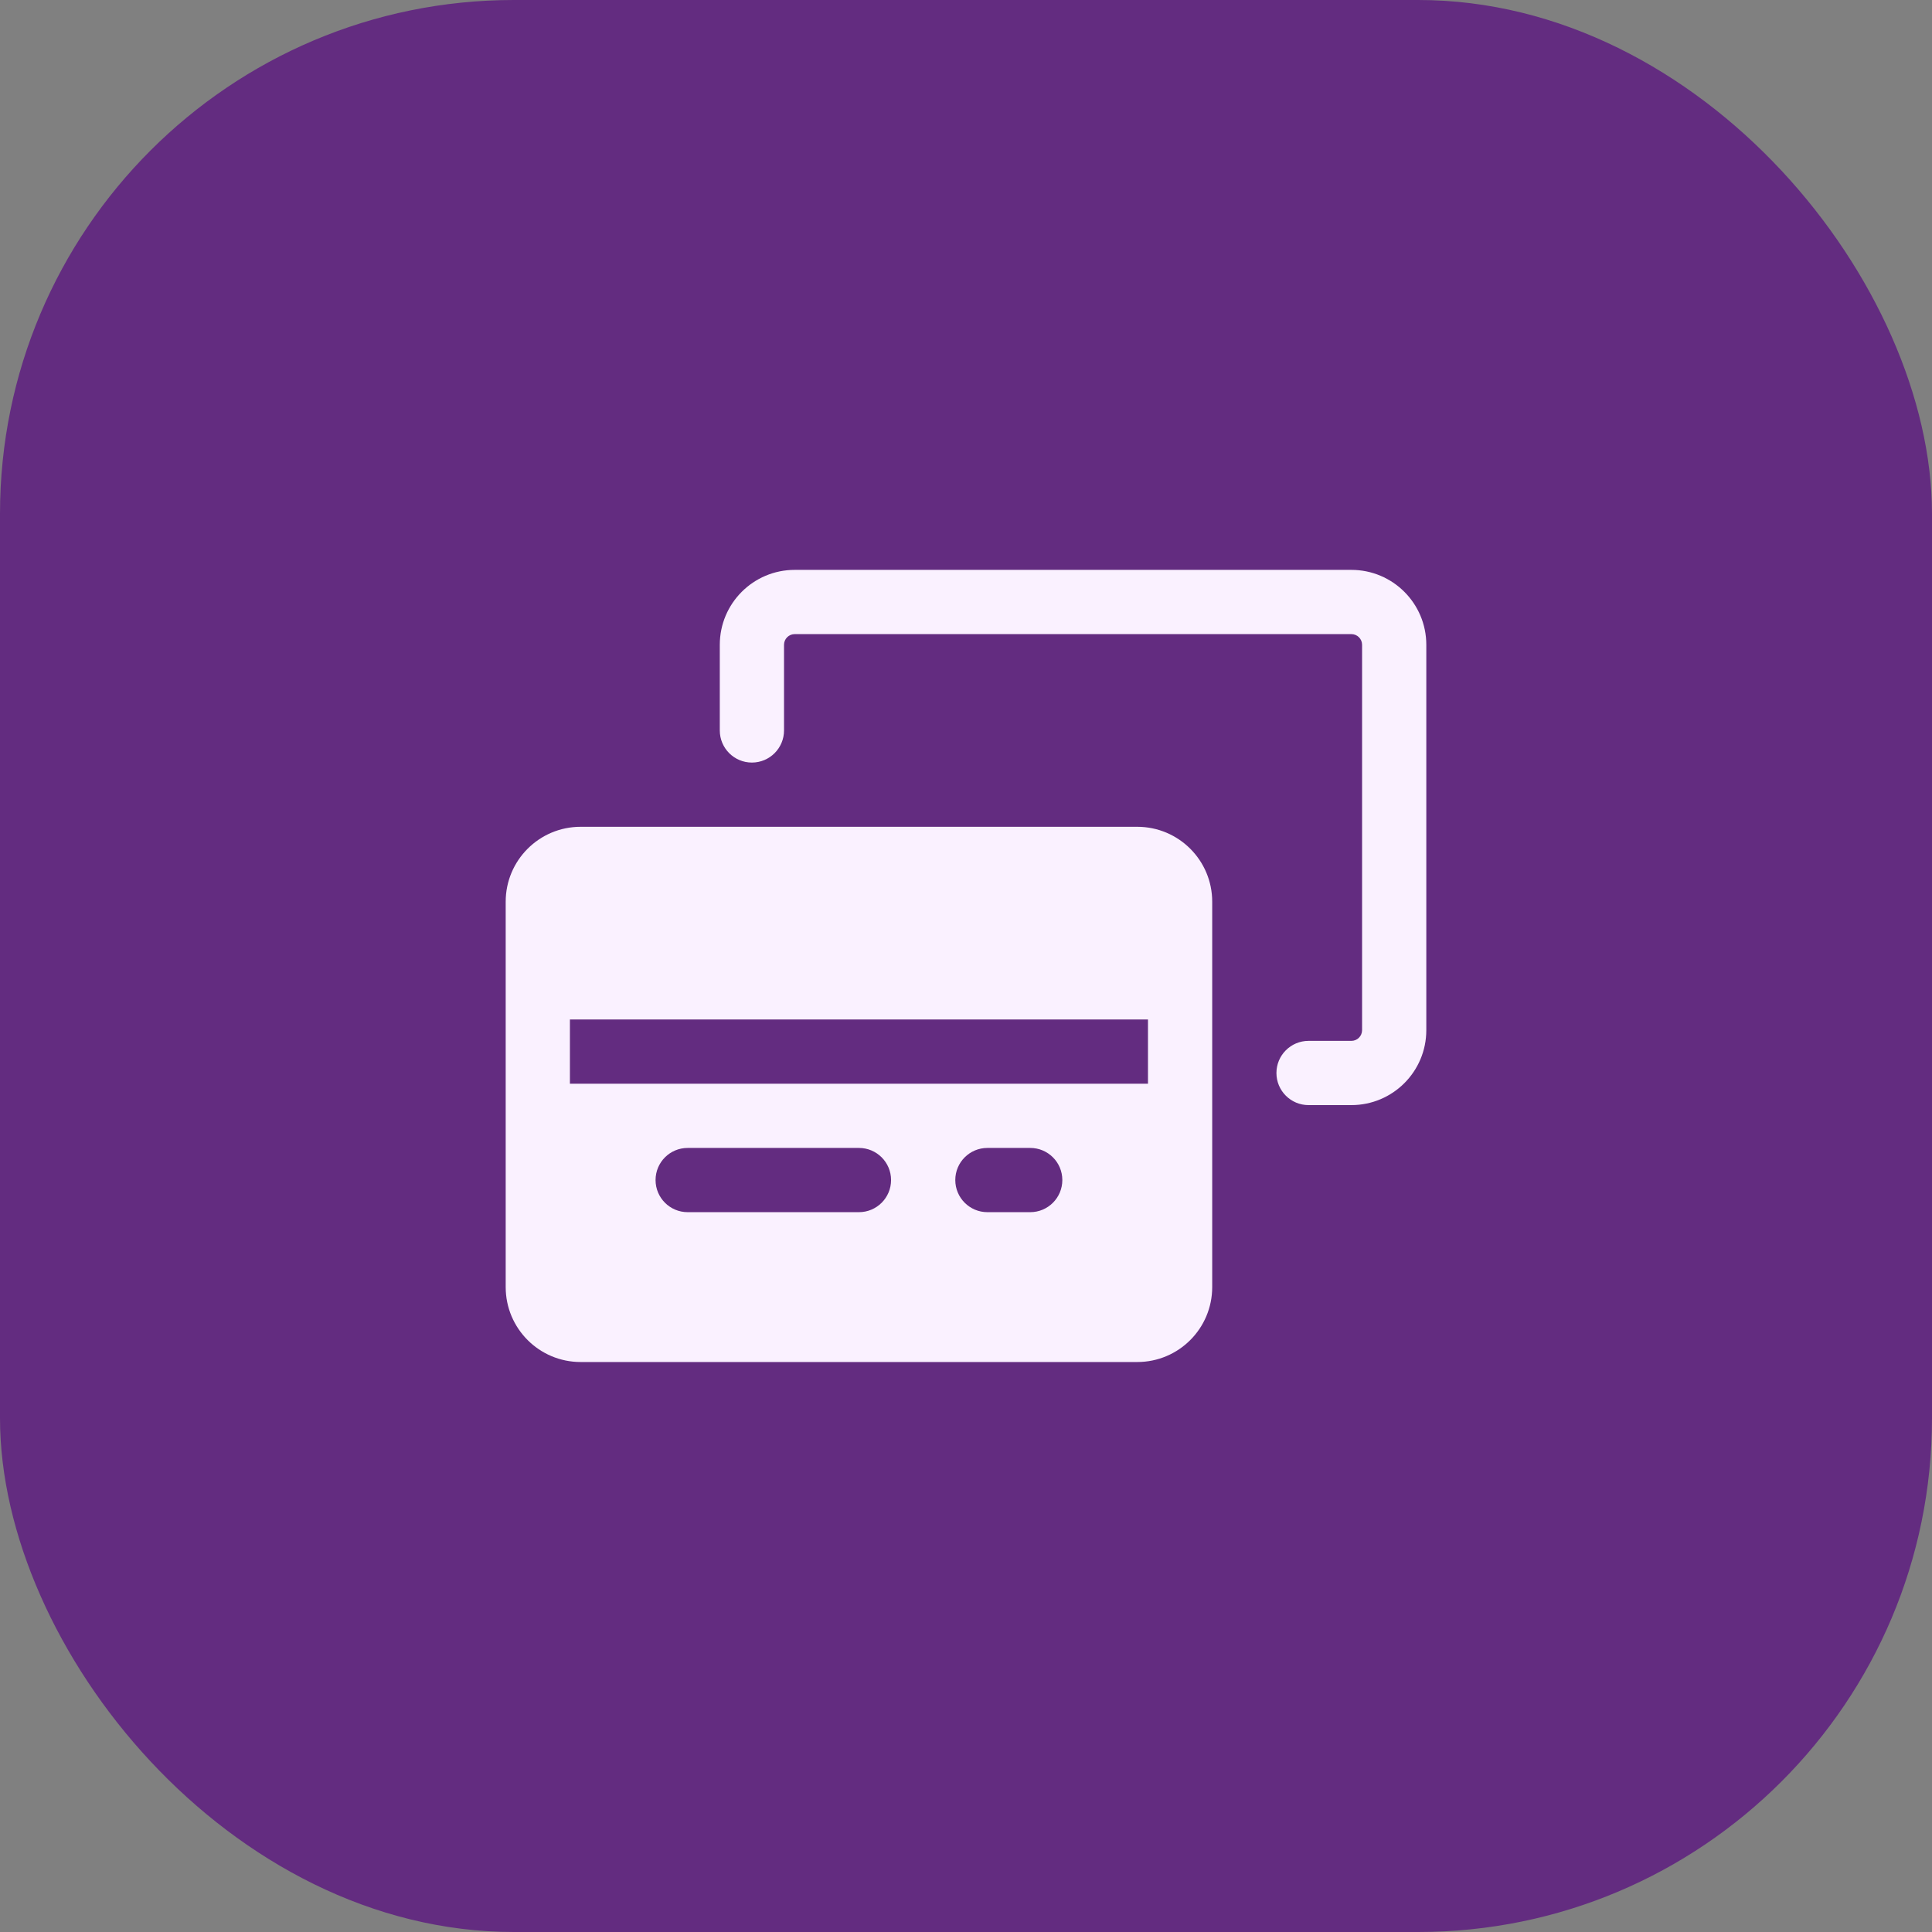 <?xml version="1.0" encoding="UTF-8"?> <svg xmlns="http://www.w3.org/2000/svg" width="94" height="94" viewBox="0 0 94 94" fill="none"><rect x="0" y="0" width="94" height="94" fill="#808080" stroke="none"/><rect width="94" height="94" rx="25" fill="#632C80"></rect><path d="M38.146 31.372C38.146 31.085 38.379 30.852 38.666 30.852H65.75C66.037 30.852 66.271 31.085 66.271 31.372V50.122C66.271 50.41 66.037 50.643 65.75 50.643H63.666C62.804 50.643 62.104 51.343 62.104 52.206C62.104 53.069 62.804 53.768 63.666 53.768H65.75C67.763 53.768 69.396 52.136 69.396 50.122V31.372C69.396 29.359 67.763 27.727 65.75 27.727H38.666C36.653 27.727 35.021 29.359 35.021 31.372V35.539C35.021 36.402 35.72 37.102 36.583 37.102C37.446 37.102 38.146 36.402 38.146 35.539V31.372ZM24.604 43.872C24.604 41.859 26.236 40.227 28.25 40.227H55.333C57.347 40.227 58.979 41.859 58.979 43.872V62.622C58.979 64.636 57.347 66.268 55.333 66.268H28.25C26.236 66.268 24.604 64.636 24.604 62.622V43.872ZM27.729 49.602V52.727H55.854V49.602H27.729ZM31.896 57.414C31.896 58.277 32.595 58.977 33.458 58.977H41.791C42.654 58.977 43.354 58.277 43.354 57.414C43.354 56.551 42.654 55.852 41.791 55.852H33.458C32.595 55.852 31.896 56.551 31.896 57.414ZM48.041 55.852C47.179 55.852 46.479 56.551 46.479 57.414C46.479 58.277 47.179 58.977 48.041 58.977H50.125C50.988 58.977 51.687 58.277 51.687 57.414C51.687 56.551 50.988 55.852 50.125 55.852H48.041Z" fill="#FAF1FF"></path></svg> 